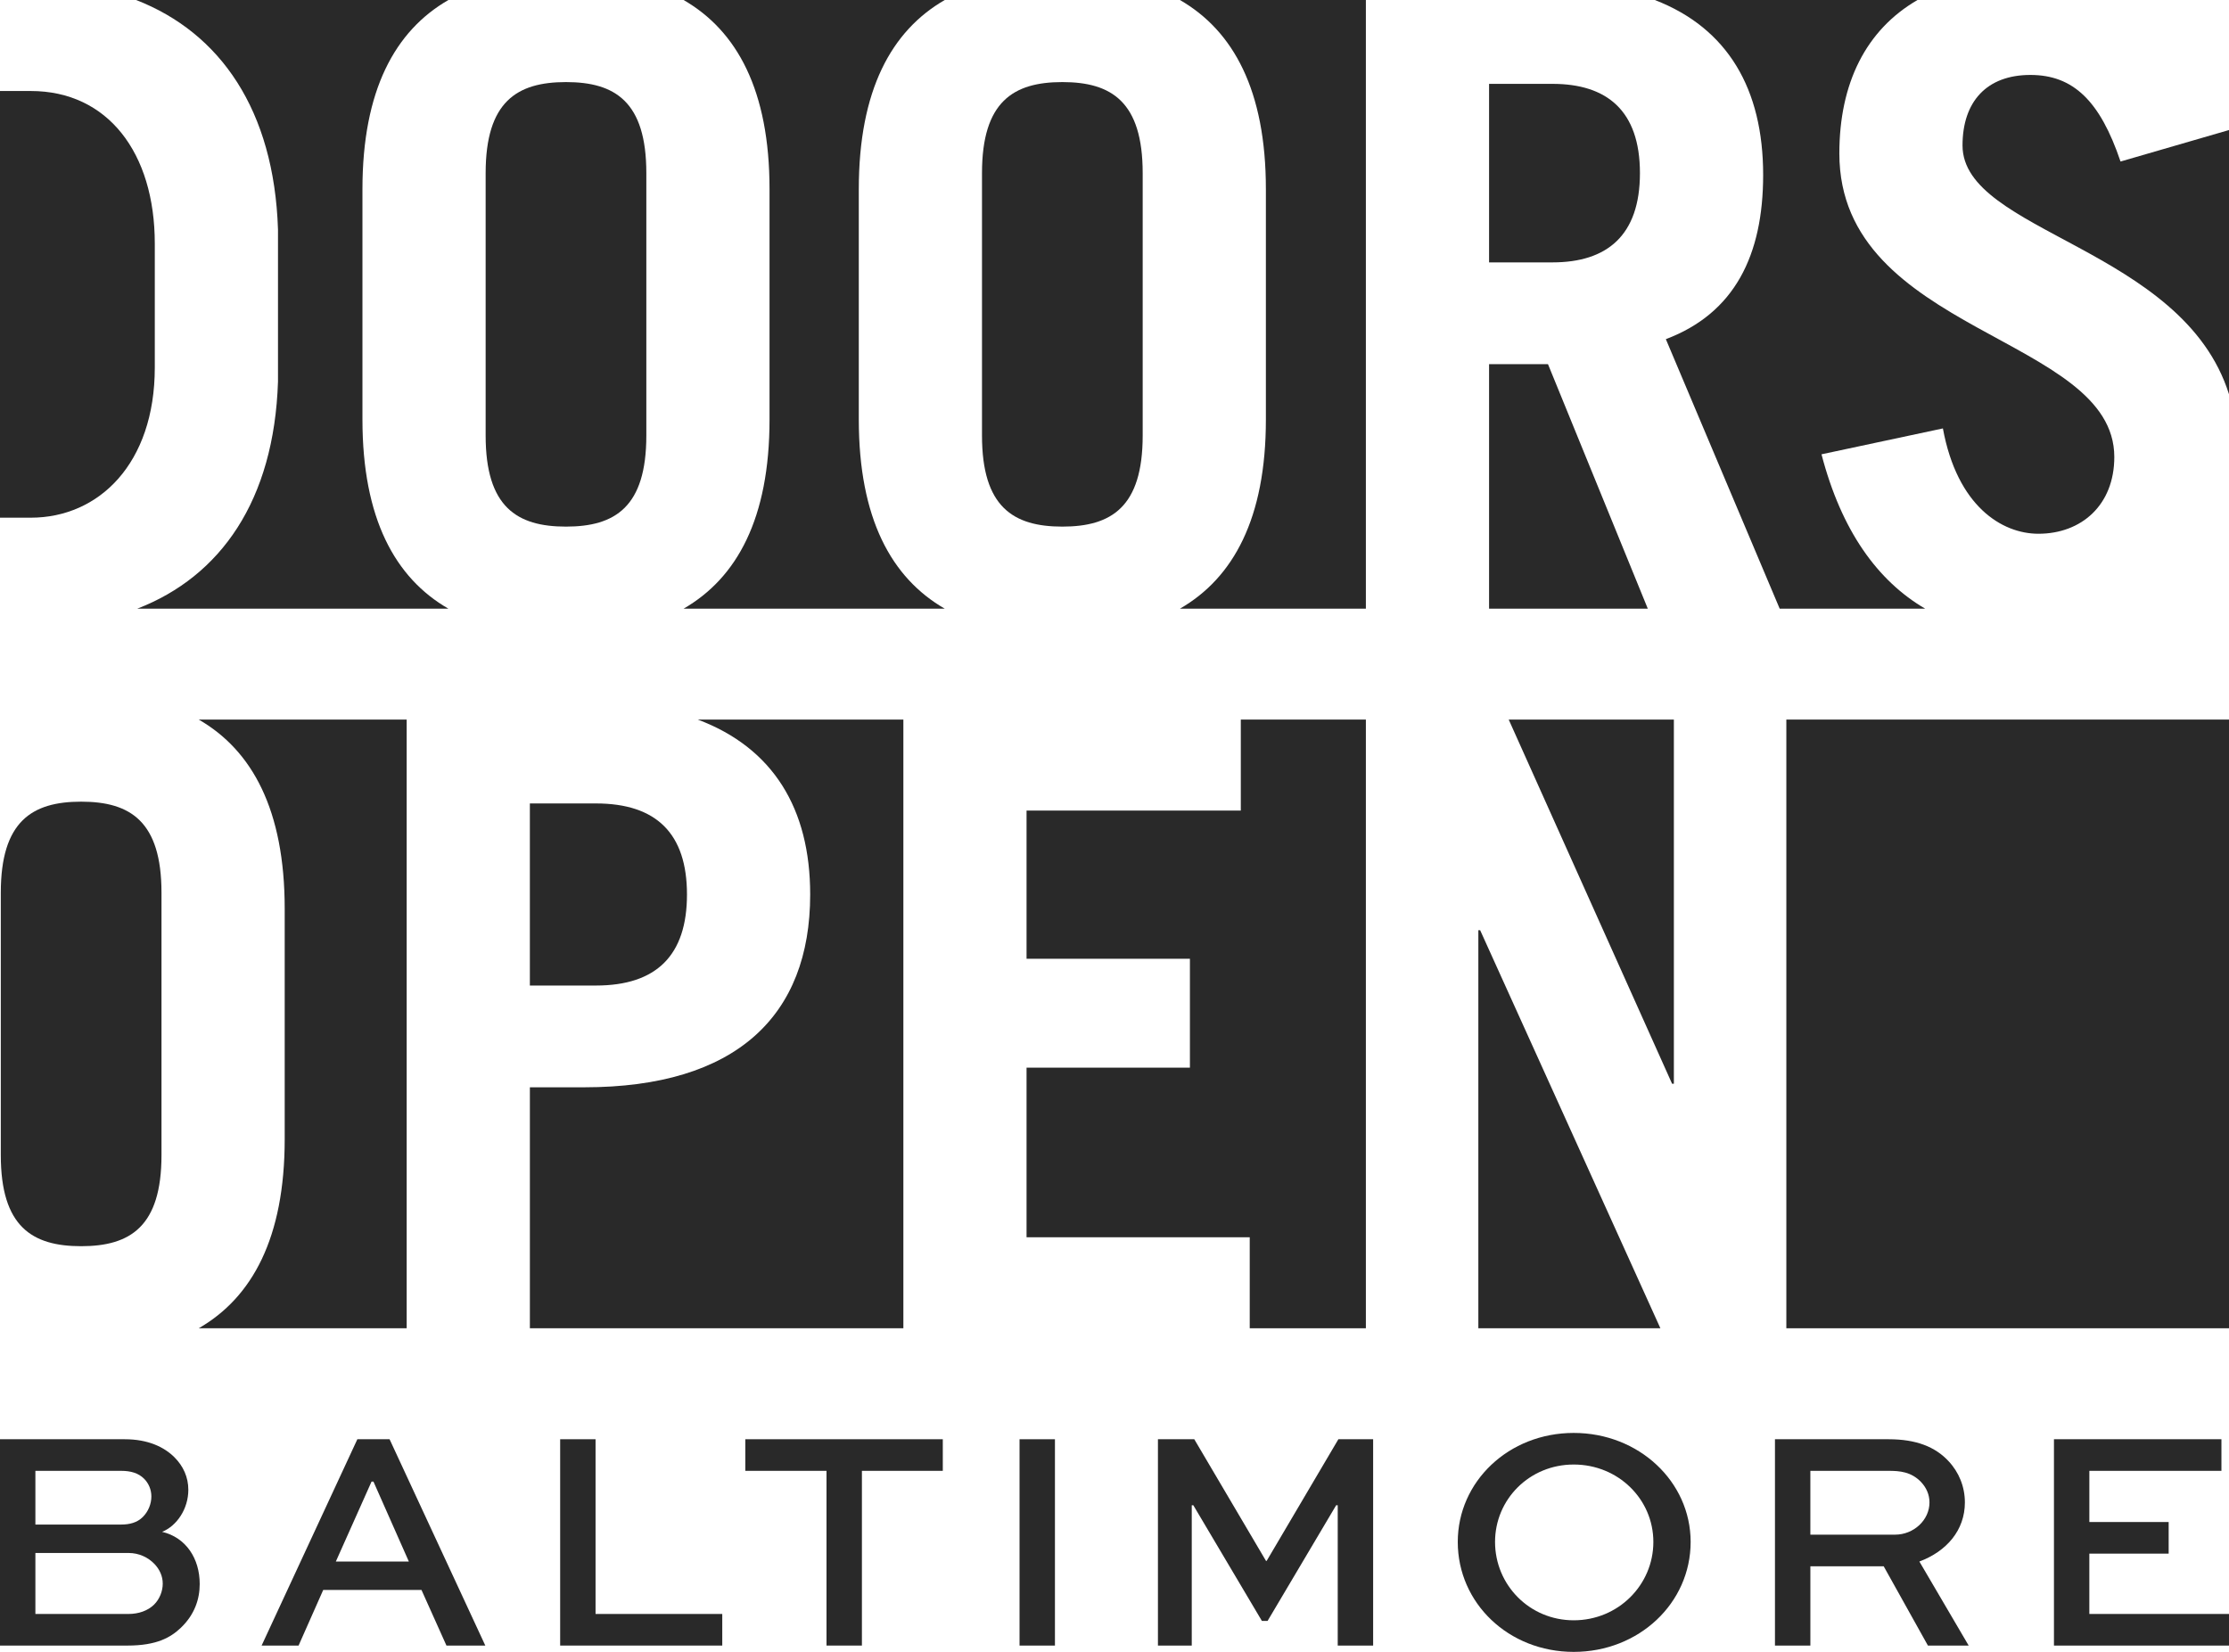 <?xml version="1.0" encoding="UTF-8"?>
<svg id="a" data-name="Layer 1" xmlns="http://www.w3.org/2000/svg" width="200" height="148.23" viewBox="0 0 200 148.23">
  <g>
    <path d="M47.543,72.095v16.341h5.927c5.447,0,8.17-2.724,8.17-8.17s-2.723-8.17-8.17-8.17h-5.927Z" fill="#292929" stroke-width="0"/>
    <path d="M.072,80.106v23.55c0,6.408,2.804,8.17,7.209,8.17s7.209-1.762,7.209-8.17v-23.55c0-6.408-2.804-8.17-7.209-8.17S.072,73.697.072,80.106Z" fill="#292929" stroke-width="0"/>
    <path d="M40.234,0H12.213c7.549,2.937,12.378,9.877,12.73,20.58v13.676c-.351,10.656-5.139,17.467-12.63,20.364h27.921c-4.793-2.764-7.713-8.1-7.713-16.977v-20.666c0-8.877,2.92-14.213,7.713-16.977Z" fill="#292929" stroke-width="0"/>
    <path d="M84.77,0h-23.436c4.793,2.764,7.713,8.1,7.713,16.977v20.666c0,8.877-2.92,14.213-7.713,16.977h23.436c-4.793-2.764-7.713-8.1-7.713-16.977v-20.666c0-8.877,2.92-14.213,7.713-16.977Z" fill="#292929" stroke-width="0"/>
    <path d="M57.993,39.085V15.535c0-6.408-2.804-8.17-7.209-8.17s-7.209,1.762-7.209,8.17v23.55c0,6.408,2.804,8.17,7.209,8.17s7.209-1.762,7.209-8.17Z" fill="#292929" stroke-width="0"/>
    <polygon points="138.895 32.677 133.609 32.677 133.609 54.62 147.852 54.62 138.895 32.677" fill="#292929" stroke-width="0"/>
    <path d="M102.529,39.085V15.535c0-6.408-2.803-8.17-7.209-8.17s-7.209,1.762-7.209,8.17v23.55c0,6.408,2.803,8.17,7.209,8.17s7.209-1.762,7.209-8.17Z" fill="#292929" stroke-width="0"/>
    <path d="M139.296,7.525h-5.687v16.02h5.687c4.886,0,7.85-2.403,7.85-8.01s-2.964-8.01-7.85-8.01Z" fill="#292929" stroke-width="0"/>
    <path d="M113.583,16.977v20.666c0,8.877-2.92,14.213-7.713,16.977h16.685V0h-16.685c4.793,2.764,7.713,8.1,7.713,16.977Z" fill="#292929" stroke-width="0"/>
    <path d="M190.268,14.494c-1.842-5.447-4.245-7.769-8.09-7.769-3.925,0-6.088,2.403-6.088,6.328,0,7.814,19.76,9.15,23.91,22.323V11.669l-9.732,2.825Z" fill="#292929" stroke-width="0"/>
    <path d="M163.435,40.767l10.894-2.323c1.281,6.969,5.287,9.452,8.571,9.452,3.845,0,6.809-2.563,6.809-6.889,0-10.894-24.671-11.054-24.671-27.234,0-6.282,2.374-11.087,7.015-13.773h-23.572c6.552,2.538,9.72,7.994,9.72,15.695,0,7.209-2.563,12.415-8.731,14.739l10.215,24.186h13.055c-4.266-2.49-7.516-6.988-9.304-13.853Z" fill="#292929" stroke-width="0"/>
    <rect x="160.282" y="64.57" width="39.718" height="54.62" fill="#292929" stroke-width="0"/>
    <polygon points="135.371 64.57 150.029 97.247 150.19 97.247 150.19 64.57 135.371 64.57" fill="#292929" stroke-width="0"/>
    <path d="M81.055,64.57h-18.447c6.759,2.538,10.087,7.994,10.087,15.695,0,10.894-6.648,17.302-20.265,17.302h-4.886v21.623h33.512v-54.62Z" fill="#292929" stroke-width="0"/>
    <path d="M13.889,32.974v-11.112c0-8.17-4.236-13.696-11.125-13.696H0v38.288h2.764c6.088,0,11.125-4.829,11.125-13.48Z" fill="#292929" stroke-width="0"/>
    <path d="M17.832,119.19h18.658v-54.62h-18.658c4.793,2.764,7.713,8.1,7.713,16.977v20.666c0,8.877-2.92,14.213-7.713,16.977Z" fill="#292929" stroke-width="0"/>
    <polygon points="132.808 83.47 132.647 83.47 132.647 119.19 148.981 119.19 132.808 83.47" fill="#292929" stroke-width="0"/>
    <polygon points="122.555 119.19 122.555 64.57 111.333 64.57 111.333 72.736 92.109 72.736 92.109 86.033 106.767 86.033 106.767 95.805 92.109 95.805 92.109 111.024 112.134 111.024 112.134 119.19 122.555 119.19" fill="#292929" stroke-width="0"/>
  </g>
  <g>
    <path d="M0,147.663v-18.514h11.199c2.098,0,3.544.709,4.451,1.616.794.794,1.248,1.787,1.248,2.921,0,1.701-1.02,3.232-2.353,3.771,2.155.51,3.374,2.41,3.374,4.678,0,1.36-.454,2.75-1.701,3.941-.907.85-2.127,1.587-4.792,1.587H0ZM3.176,131.984v4.82h7.683c.766,0,1.446-.17,1.957-.681.482-.482.766-1.162.766-1.843,0-.624-.255-1.191-.652-1.587-.51-.51-1.191-.709-2.07-.709H3.176ZM3.176,139.355v5.472h8.364c.879,0,1.729-.283,2.296-.851.482-.482.766-1.19.766-1.871s-.283-1.276-.737-1.758c-.567-.595-1.389-.992-2.325-.992H3.176Z" fill="#292929" stroke-width="0"/>
    <path d="M32.063,129.148h2.892l8.59,18.514h-3.487l-2.24-4.99h-8.817l-2.211,4.99h-3.317l8.591-18.514ZM30.135,140.121h6.549l-3.176-7.173h-.17l-3.204,7.173Z" fill="#292929" stroke-width="0"/>
    <path d="M53.437,129.148v15.679h11.369v2.835h-14.545v-18.514h3.176Z" fill="#292929" stroke-width="0"/>
    <path d="M66.874,129.148h17.72v2.835h-7.258v15.679h-3.176v-15.679h-7.286v-2.835Z" fill="#292929" stroke-width="0"/>
    <path d="M91.48,147.663v-18.514h3.176v18.514h-3.176Z" fill="#292929" stroke-width="0"/>
    <path d="M120.029,147.663v-12.589h-.142l-6.152,10.377h-.51l-6.152-10.377h-.142v12.589h-3.034v-18.514h3.261l6.436,10.916h.057l6.436-10.916h3.119v18.514h-3.175Z" fill="#292929" stroke-width="0"/>
    <path d="M141.205,128.582c5.84,0,10.49,4.366,10.49,9.781,0,5.501-4.65,9.867-10.49,9.867s-10.405-4.367-10.405-9.867c0-5.415,4.565-9.781,10.405-9.781ZM141.205,145.395c3.997,0,7.145-3.176,7.145-7.032,0-3.827-3.147-6.946-7.145-6.946-3.969,0-7.06,3.119-7.06,6.946,0,3.856,3.09,7.032,7.06,7.032Z" fill="#292929" stroke-width="0"/>
    <path d="M159.261,147.663v-18.514h10.207c2.467,0,4.168.681,5.359,1.956.936.992,1.475,2.296,1.475,3.714,0,2.495-1.645,4.394-4.083,5.302l4.423,7.542h-3.657l-3.969-7.116h-6.578v7.116h-3.176ZM162.437,131.984v5.727h7.598c1.673,0,3.09-1.304,3.09-2.892,0-.709-.284-1.333-.766-1.843-.879-.907-1.9-.992-2.892-.992h-7.031Z" fill="#292929" stroke-width="0"/>
    <path d="M194.585,139.412h-7.116v5.415h12.532v2.835h-15.707v-18.514h15.027v2.835h-11.851v4.593h7.116v2.835Z" fill="#292929" stroke-width="0"/>
  </g>
</svg>
